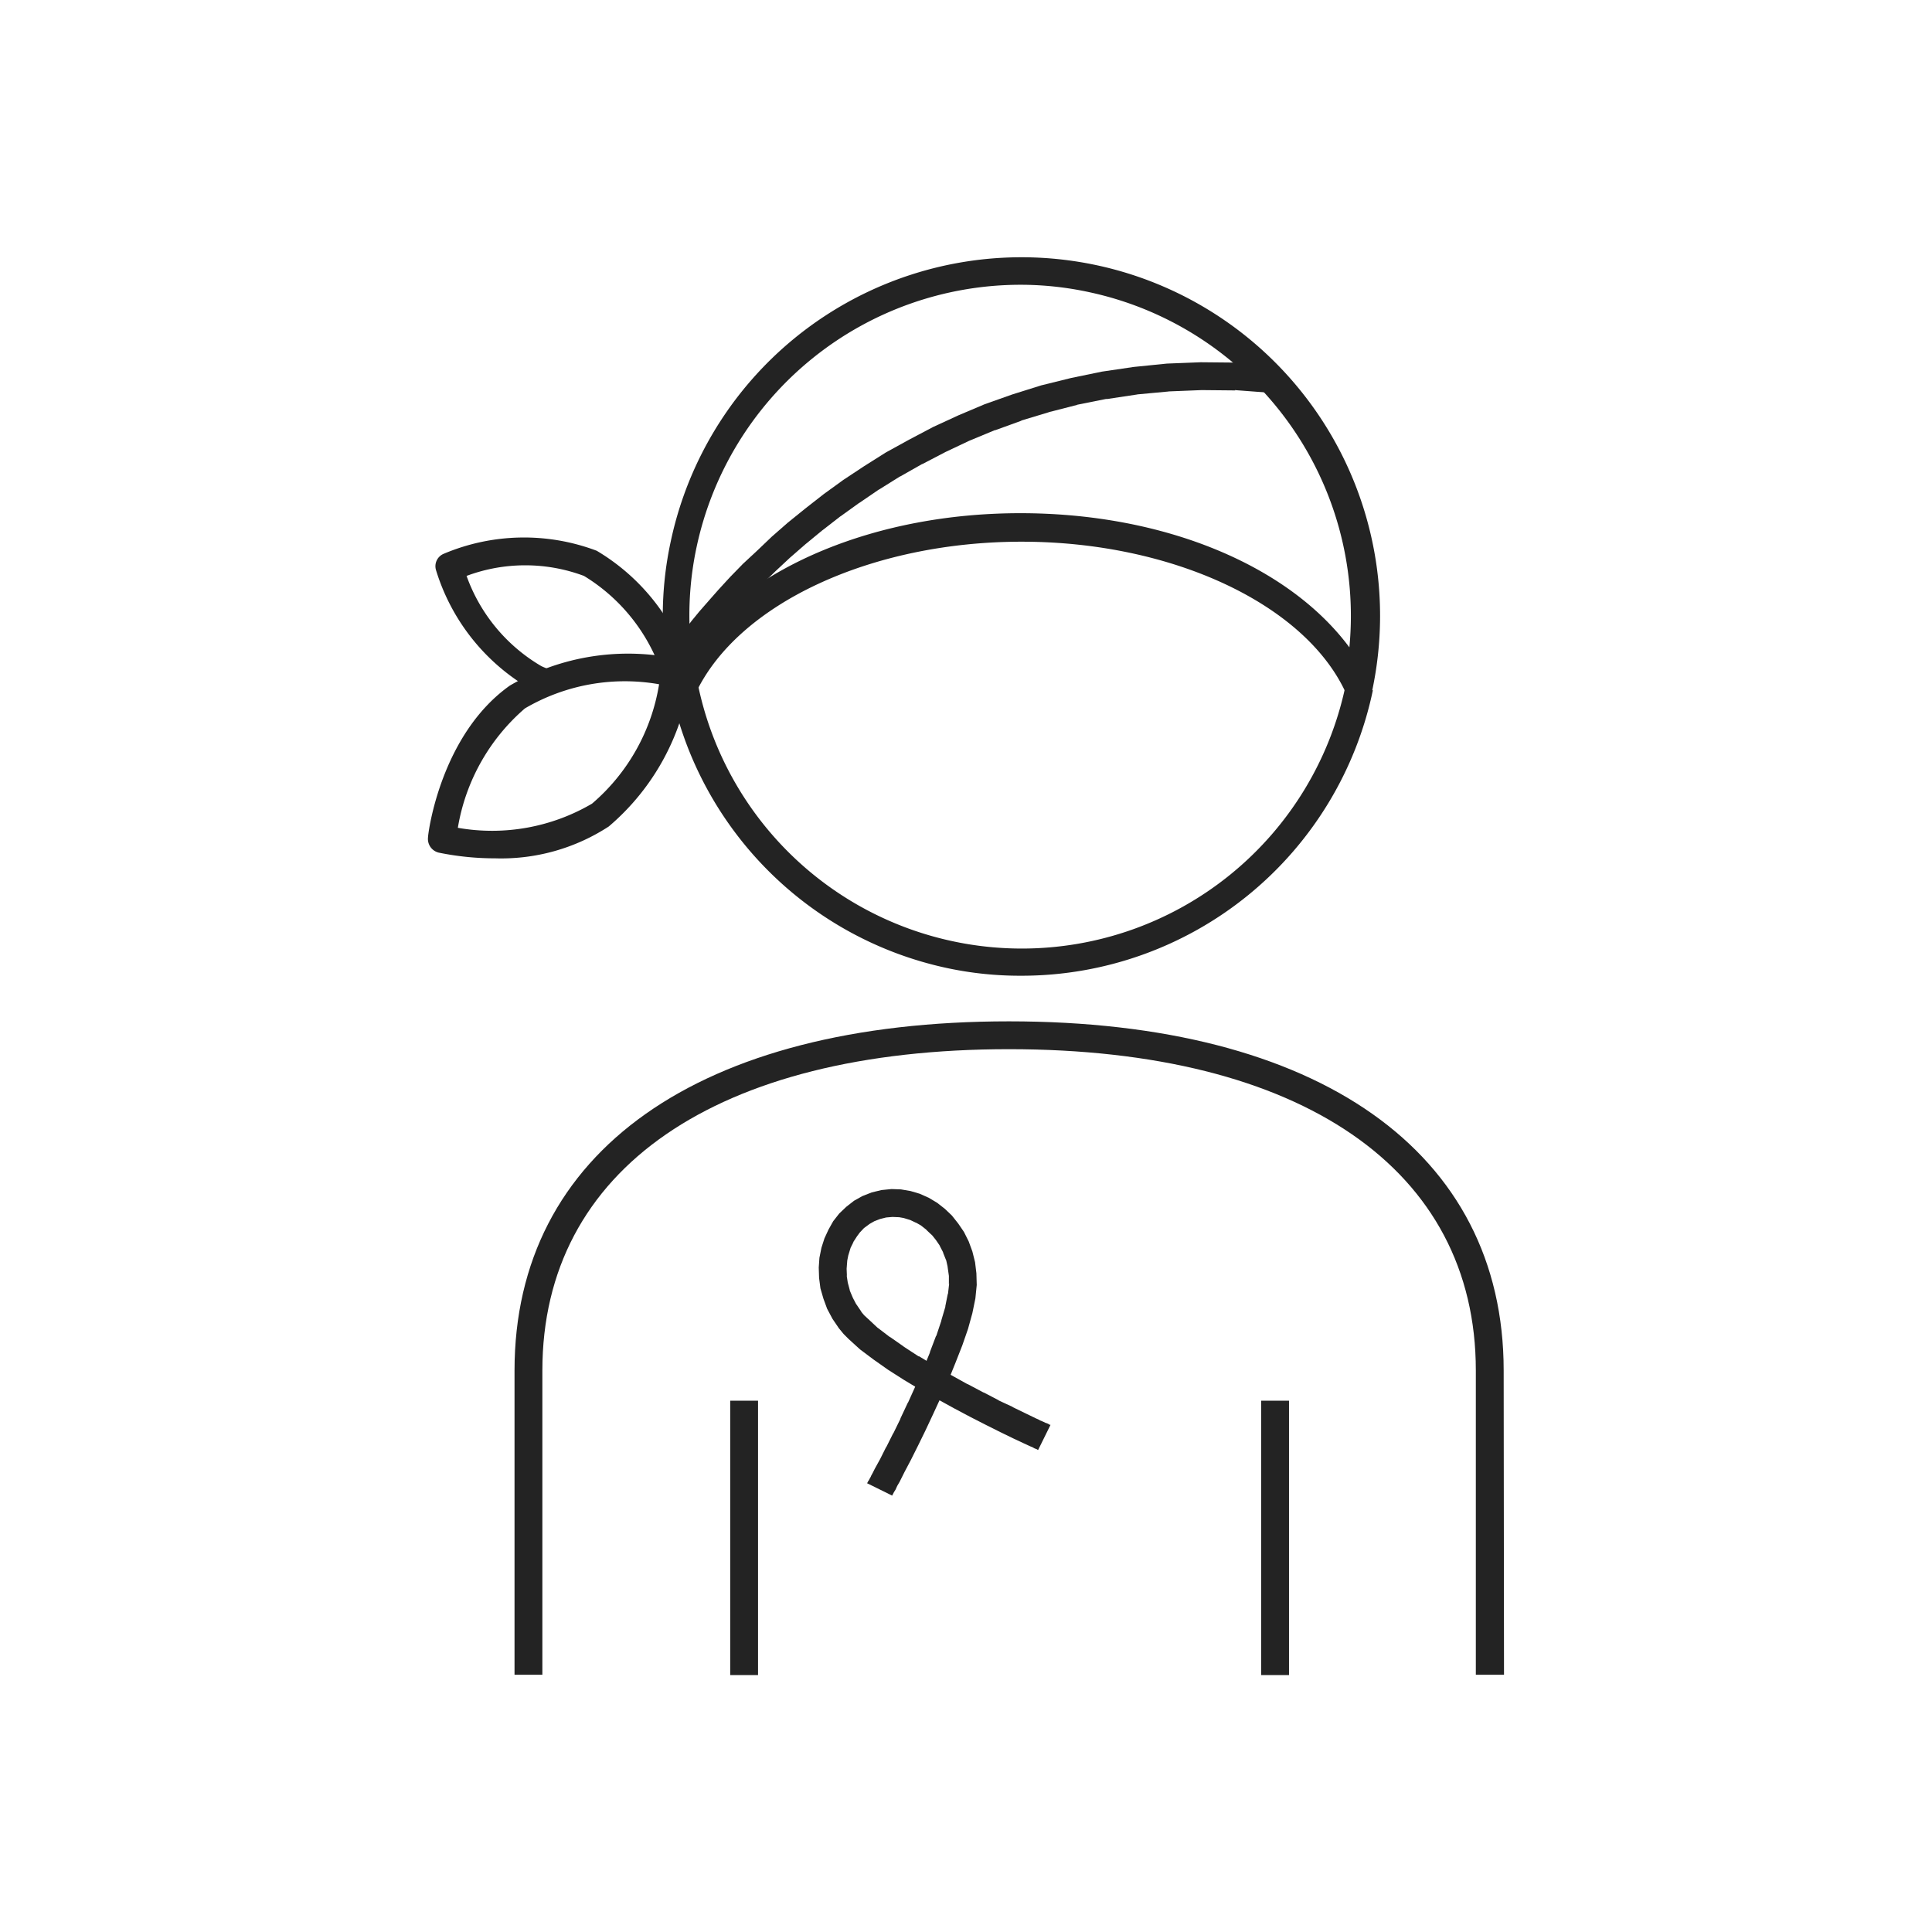 <svg id="Capa_1" data-name="Capa 1" xmlns="http://www.w3.org/2000/svg" viewBox="0 0 57.6 57.6"><defs><style>.cls-1{fill:#232323;}</style></defs><path class="cls-1" d="M20.36,20.91h0a.42.42,0,0,1-.36-.32,10.48,10.48,0,0,1,0-4.46,10.69,10.69,0,1,1,20.91,4.46.4.4,0,0,1-.36.32.41.41,0,0,1-.42-.24c-1.21-2.66-5.19-4.52-9.67-4.52S22,18,20.74,20.67A.41.41,0,0,1,20.36,20.91ZM30.42,8.49a9.88,9.88,0,0,0-9.65,7.81,9.72,9.72,0,0,0-.17,3c1.77-2.41,5.53-4,9.82-4s8,1.56,9.81,4A9.87,9.87,0,0,0,32.47,8.71,9.66,9.66,0,0,0,30.42,8.49Z"/><path class="cls-1" d="M14.76,25.59a8.33,8.33,0,0,1-1.68-.17.42.42,0,0,1-.32-.45c0-.13.38-3.07,2.44-4.53a7,7,0,0,1,5.07-.78.42.42,0,0,1,.32.45,7.07,7.07,0,0,1-2.44,4.53A5.87,5.87,0,0,1,14.76,25.59Zm-1.11-.91a5.89,5.89,0,0,0,4-.72,5.92,5.92,0,0,0,2-3.56,5.89,5.89,0,0,0-4,.72A6,6,0,0,0,13.65,24.68Z"/><polygon class="cls-1" points="19.95 19.4 19.97 19.37 20.03 19.29 20.12 19.16 20.25 18.98 20.42 18.77 20.62 18.51 20.85 18.23 21.13 17.91 21.43 17.57 21.77 17.2 22.15 16.81 22.57 16.42 23.01 16 23.49 15.58 24.01 15.16 24.56 14.73 25.14 14.31 25.76 13.9 26.41 13.49 27.1 13.11 27.82 12.73 28.58 12.38 29.36 12.05 30.18 11.76 31.04 11.49 31.93 11.27 32.85 11.08 33.8 10.94 34.79 10.84 35.8 10.8 36.85 10.81 37.92 10.88 37.87 11.71 36.81 11.63 36.83 11.64 35.8 11.63 35.83 11.63 34.83 11.67 34.86 11.67 33.89 11.76 33.91 11.76 32.98 11.9 33 11.89 32.1 12.07 32.12 12.07 31.26 12.29 31.27 12.29 30.44 12.54 30.46 12.54 29.66 12.83 29.67 12.82 28.9 13.14 28.92 13.13 28.18 13.48 28.2 13.47 27.49 13.84 27.5 13.83 26.83 14.21 26.84 14.2 26.2 14.6 26.21 14.59 25.61 15 25.62 14.99 25.05 15.4 25.06 15.39 24.52 15.81 24.53 15.8 24.02 16.22 24.03 16.21 23.56 16.62 23.57 16.61 23.13 17.02 23.14 17.01 22.73 17.41 22.74 17.4 22.37 17.78 22.38 17.77 22.04 18.13 22.05 18.12 21.75 18.46 21.75 18.45 21.49 18.76 21.49 18.75 21.26 19.04 21.27 19.03 21.07 19.28 21.07 19.27 20.91 19.48 20.92 19.48 20.79 19.65 20.7 19.77 20.71 19.76 20.66 19.84 20.66 19.84 20.64 19.86 19.95 19.4"/><path class="cls-1" d="M44.84,49.93H44V40.86c0-6-5.2-9.58-13.92-9.58s-13.91,3.58-13.91,9.58v9.07h-.83V40.86c0-6.52,5.51-10.41,14.74-10.41s14.75,3.89,14.75,10.41Z"/><rect class="cls-1" x="21.77" y="41.76" width="0.83" height="8.18"/><rect class="cls-1" x="37.6" y="41.76" width="0.83" height="8.18"/><polygon class="cls-1" points="30.95 43.23 30.93 43.22 30.95 43.23 30.91 43.21 30.92 43.21 30.84 43.18 30.75 43.13 30.76 43.14 30.65 43.09 30.52 43.03 30.2 42.88 29.83 42.7 29.41 42.49 28.94 42.25 28.45 41.99 27.45 41.44 26.95 41.14 26.48 40.84 26.04 40.53 25.64 40.23 25.3 39.92 25.15 39.77 25.01 39.6 24.82 39.32 24.66 39.02 24.55 38.72 24.46 38.41 24.42 38.1 24.41 37.79 24.43 37.5 24.49 37.2 24.58 36.92 24.7 36.66 24.84 36.41 25.02 36.18 25.23 35.98 25.46 35.8 25.71 35.66 25.99 35.55 26.28 35.48 26.58 35.45 26.86 35.46 27.15 35.51 27.42 35.59 27.69 35.71 27.94 35.86 28.17 36.04 28.38 36.24 28.57 36.48 28.74 36.73 28.88 37.01 28.99 37.31 29.07 37.63 29.11 37.96 29.12 38.31 29.08 38.71 28.99 39.15 28.86 39.62 28.69 40.11 28.49 40.62 28.28 41.14 28.05 41.66 27.82 42.16 27.59 42.65 27.37 43.1 27.16 43.52 26.97 43.88 26.82 44.18 26.75 44.3 26.75 44.3 26.7 44.41 26.65 44.49 26.65 44.49 26.62 44.55 26.59 44.6 26.6 44.58 26.6 44.59 25.85 44.22 25.87 44.19 25.89 44.14 25.89 44.16 25.92 44.1 25.97 44.01 25.96 44.02 26.02 43.91 26.08 43.79 26.08 43.79 26.24 43.5 26.24 43.5 26.42 43.14 26.42 43.15 26.63 42.73 26.63 42.74 26.85 42.29 26.84 42.3 27.07 41.81 27.07 41.82 27.3 41.31 27.3 41.32 27.52 40.81 27.52 40.82 27.73 40.31 27.72 40.32 27.91 39.82 27.91 39.84 28.07 39.36 28.06 39.38 28.19 38.94 28.18 38.96 28.26 38.56 28.26 38.6 28.3 38.25 28.29 38.3 28.29 38 28.29 38.04 28.25 37.76 28.26 37.8 28.2 37.53 28.21 37.58 28.11 37.33 28.13 37.36 28.01 37.13 28.04 37.17 27.89 36.95 27.92 36.99 27.76 36.79 27.79 36.83 27.61 36.66 27.64 36.68 27.45 36.53 27.5 36.56 27.29 36.44 27.32 36.46 27.11 36.36 27.16 36.38 26.93 36.31 26.98 36.32 26.75 36.28 26.8 36.29 26.57 36.28 26.63 36.28 26.39 36.3 26.45 36.29 26.21 36.35 26.27 36.33 26.04 36.42 26.1 36.39 25.89 36.51 25.94 36.48 25.75 36.62 25.79 36.58 25.63 36.75 25.66 36.71 25.52 36.9 25.55 36.86 25.42 37.06 25.45 37.02 25.34 37.24 25.36 37.2 25.29 37.43 25.3 37.38 25.25 37.63 25.26 37.58 25.24 37.84 25.24 37.8 25.25 38.05 25.24 38.01 25.28 38.27 25.27 38.22 25.34 38.48 25.32 38.44 25.43 38.7 25.41 38.66 25.54 38.91 25.52 38.87 25.69 39.12 25.66 39.09 25.77 39.22 25.75 39.2 25.89 39.33 25.87 39.31 26.18 39.6 26.16 39.58 26.54 39.87 26.52 39.85 26.95 40.15 26.93 40.14 27.39 40.44 27.39 40.43 27.87 40.72 27.86 40.72 28.85 41.27 28.84 41.26 29.33 41.52 29.32 41.51 29.78 41.75 29.77 41.75 30.2 41.95 30.19 41.95 30.56 42.13 30.87 42.28 30.87 42.28 31 42.34 30.99 42.34 31.11 42.39 31.19 42.43 31.18 42.42 31.25 42.45 31.3 42.48 31.32 42.48 30.95 43.23"/><path class="cls-1" d="M16.2,20.69a3.07,3.07,0,0,1-.42-.17A6.18,6.18,0,0,1,13,17a.4.4,0,0,1,.23-.49,6.14,6.14,0,0,1,4.56-.09A6.23,6.23,0,0,1,20.58,20l-.8.23a5.42,5.42,0,0,0-2.37-3.06,5,5,0,0,0-3.5,0,5.11,5.11,0,0,0,2.23,2.69,2.08,2.08,0,0,0,.32.12Z"/><path class="cls-1" d="M30.44,29.09a10.37,10.37,0,0,1-2.21-.23A10.7,10.7,0,0,1,20,20.58l.81-.16a9.86,9.86,0,0,0,19.31,0l.81.16a10.7,10.7,0,0,1-10.44,8.51Z"/></svg>